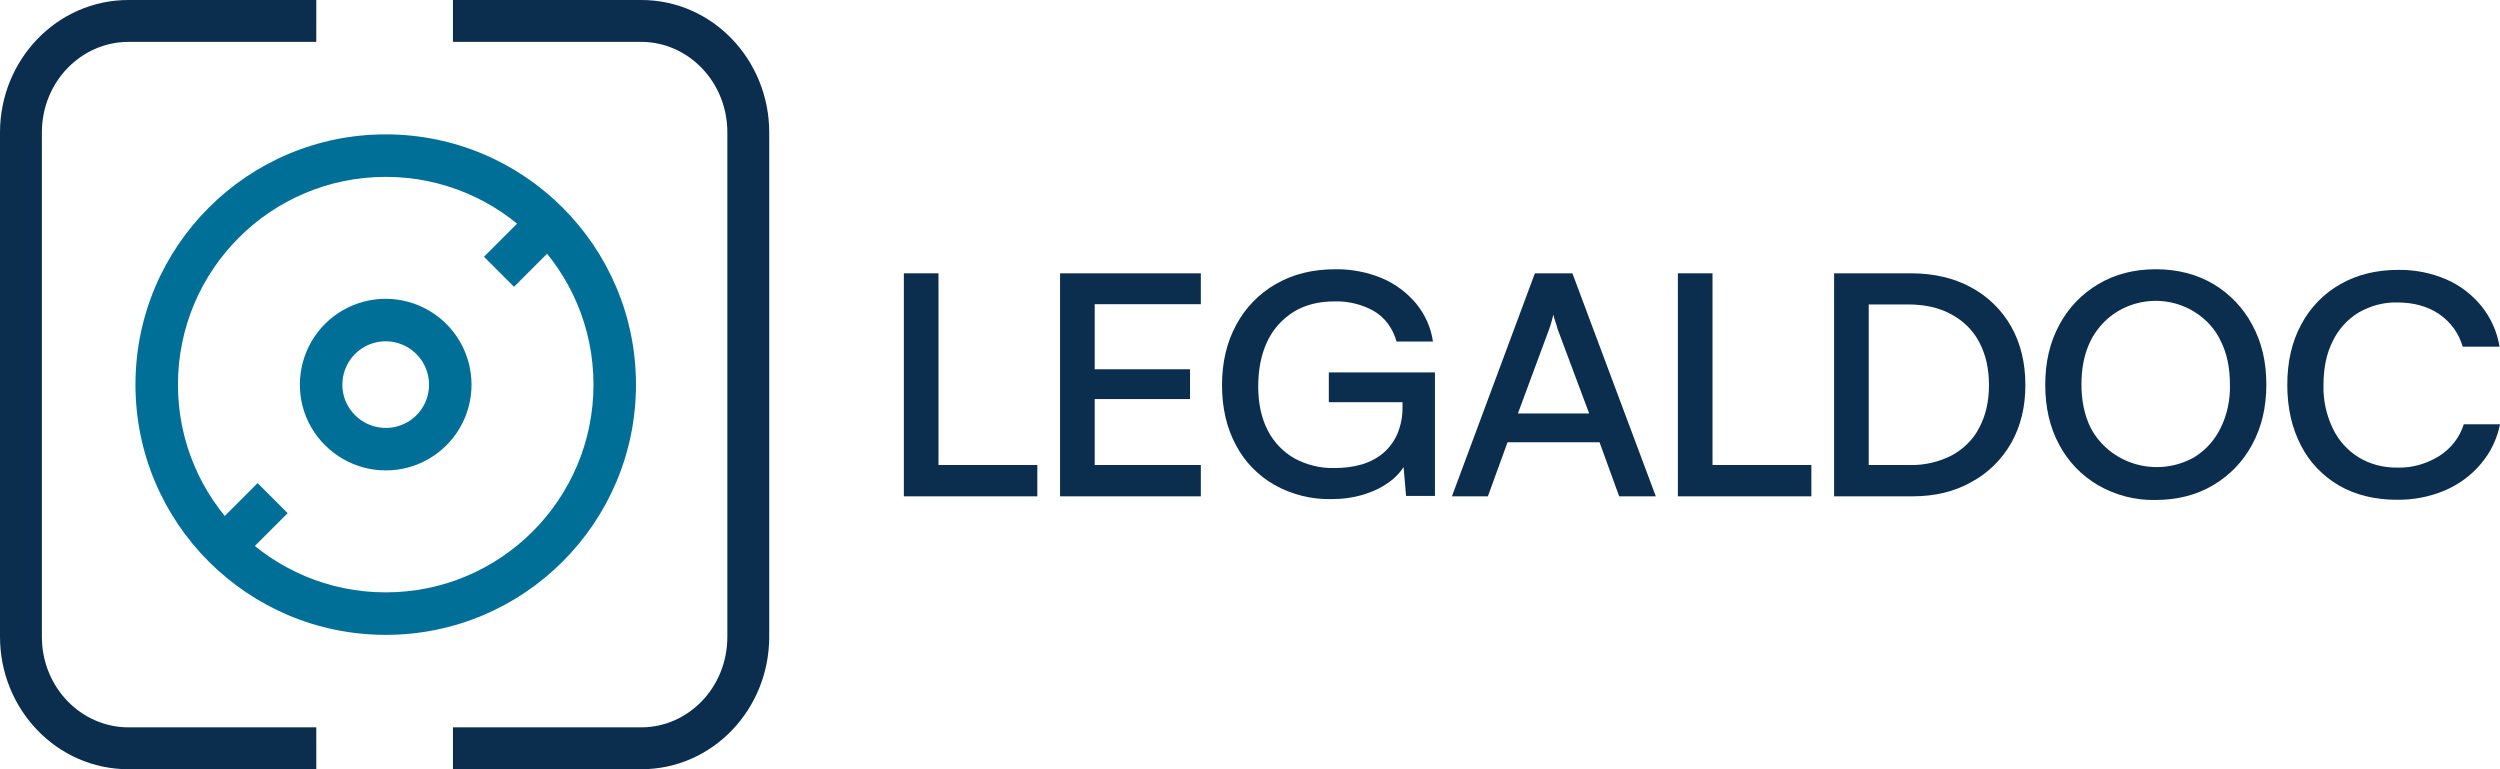 <svg width="130" height="40" viewBox="0 0 130 40" fill="none" xmlns="http://www.w3.org/2000/svg">
<path fill-rule="evenodd" clip-rule="evenodd" d="M6.68 2.178C4.231 2.178 2.178 4.248 2.178 6.888V33.112C2.178 35.752 4.23 37.822 6.68 37.822H16.447V40H6.68C2.952 40 0 36.879 0 33.112V6.888C0 3.121 2.954 0 6.68 0H16.447V2.178H6.68Z" fill="#0B2E4F"/>
<path fill-rule="evenodd" clip-rule="evenodd" d="M33.345 2.178H23.553V0H33.345C37.063 0 40 3.126 40 6.888V33.112C40 36.88 37.062 40 33.345 40H23.553V37.822H33.345C35.777 37.822 37.822 35.761 37.822 33.112V6.888C37.822 4.244 35.777 2.178 33.345 2.178Z" fill="#0B2E4F"/>
<path fill-rule="evenodd" clip-rule="evenodd" d="M10.864 27.654L13.396 25.121L14.959 26.684L12.426 29.217L10.864 27.654Z" fill="#006F98"/>
<path fill-rule="evenodd" clip-rule="evenodd" d="M25.167 13.351L27.7 10.818L29.263 12.38L26.73 14.913L25.167 13.351Z" fill="#006F98"/>
<path fill-rule="evenodd" clip-rule="evenodd" d="M20.057 9.197C14.091 9.197 9.254 14.033 9.254 20C9.254 25.967 14.091 30.803 20.057 30.803C26.024 30.803 30.861 25.967 30.861 20C30.861 14.033 26.024 9.197 20.057 9.197ZM7.044 20C7.044 12.813 12.87 6.987 20.057 6.987C27.244 6.987 33.071 12.813 33.071 20C33.071 27.187 27.244 33.013 20.057 33.013C12.87 33.013 7.044 27.187 7.044 20Z" fill="#006F98"/>
<path fill-rule="evenodd" clip-rule="evenodd" d="M18.901 15.689C20.44 15.278 22.084 15.72 23.211 16.846C24.338 17.973 24.78 19.617 24.368 21.156C23.957 22.696 22.753 23.899 21.214 24.311C19.676 24.722 18.033 24.281 16.906 23.156C15.759 22.023 15.337 20.375 15.746 18.844C16.158 17.304 17.362 16.101 18.901 15.689ZM21.649 18.409C21.079 17.839 20.248 17.616 19.472 17.824C18.696 18.031 18.089 18.639 17.881 19.414C17.672 20.197 17.891 21.023 18.461 21.586L18.466 21.591C19.036 22.161 19.867 22.384 20.643 22.176C21.419 21.969 22.026 21.362 22.234 20.586C22.441 19.81 22.218 18.978 21.649 18.409Z" fill="#006F98"/>
<path d="M48.801 14.212V25.809H47V14.212H48.801ZM47.31 25.809V24.18H53.941V25.809H47.31Z" fill="#0B2E4F"/>
<path d="M62.443 25.809H55.123V14.212H62.443V15.82H56.19L56.925 15.183V19.202H61.881V20.753H56.925V24.838L56.19 24.18H62.443V25.809Z" fill="#0B2E4F"/>
<path d="M69.397 15.673C68.57 15.673 67.859 15.852 67.262 16.22C66.666 16.599 66.195 17.123 65.897 17.758C65.587 18.416 65.427 19.197 65.427 20.089C65.427 20.992 65.599 21.762 65.931 22.397C66.241 22.999 66.735 23.512 67.331 23.847C67.962 24.181 68.685 24.36 69.408 24.337C69.89 24.337 70.36 24.282 70.819 24.148C71.232 24.025 71.611 23.824 71.932 23.557C72.253 23.278 72.506 22.932 72.666 22.553C72.85 22.107 72.942 21.628 72.93 21.148V20.089L73.802 20.914H69.098V19.364H74.617V25.787H73.114L72.942 23.757L73.16 23.992C72.965 24.382 72.678 24.727 72.334 24.995C71.932 25.307 71.462 25.541 70.968 25.698C70.406 25.876 69.821 25.954 69.236 25.954C68.203 25.976 67.171 25.72 66.276 25.218C65.415 24.727 64.715 24.003 64.268 23.144C63.786 22.252 63.545 21.215 63.545 20.022C63.545 18.851 63.786 17.814 64.279 16.9C64.75 16.019 65.461 15.272 66.344 14.77C67.228 14.257 68.261 14.001 69.431 14.001C70.257 13.989 71.083 14.146 71.84 14.458C72.54 14.748 73.148 15.205 73.63 15.774C74.101 16.342 74.41 17.034 74.514 17.758H72.621C72.414 17.045 72.012 16.509 71.427 16.164C70.819 15.829 70.108 15.651 69.397 15.673Z" fill="#0B2E4F"/>
<path d="M77.37 25.809H75.5L79.814 14.212H81.765L86.102 25.809H84.197L83.176 22.997H78.392L77.37 25.809ZM80.56 17.103L78.931 21.501H82.637L80.996 17.114C80.962 16.969 80.916 16.835 80.87 16.701C80.824 16.59 80.801 16.467 80.778 16.355C80.755 16.456 80.721 16.567 80.686 16.701C80.652 16.835 80.606 16.969 80.56 17.103Z" fill="#0B2E4F"/>
<path d="M89.051 14.212V25.809H87.249V14.212H89.051ZM87.559 25.809V24.18H94.191V25.809H87.559Z" fill="#0B2E4F"/>
<path d="M99.446 25.809H95.373V14.212H99.366C100.559 14.212 101.603 14.458 102.486 14.938C103.37 15.407 104.093 16.121 104.575 16.969C105.068 17.84 105.32 18.856 105.32 20.016C105.32 21.155 105.079 22.159 104.586 23.03C104.104 23.878 103.393 24.593 102.521 25.061C101.637 25.564 100.616 25.809 99.446 25.809ZM97.174 15.027V25.006L96.325 24.18H99.308C100.066 24.202 100.823 24.023 101.5 23.677C102.108 23.343 102.613 22.851 102.922 22.238C103.255 21.612 103.427 20.876 103.427 20.027C103.427 19.168 103.255 18.42 102.922 17.795C102.601 17.181 102.096 16.679 101.465 16.344C100.834 15.998 100.088 15.831 99.205 15.831H96.314L97.174 15.027Z" fill="#0B2E4F"/>
<path d="M117.85 19.988C117.85 21.17 117.609 22.207 117.115 23.111C116.656 23.98 115.956 24.716 115.084 25.229C114.224 25.742 113.214 25.999 112.078 25.999C111.034 26.021 110.002 25.753 109.095 25.229C108.235 24.727 107.535 23.991 107.076 23.122C106.594 22.23 106.353 21.193 106.353 20.011C106.353 18.829 106.594 17.792 107.087 16.889C107.546 16.019 108.246 15.283 109.118 14.77C109.979 14.257 110.977 14.001 112.101 14.001C113.226 14.001 114.224 14.257 115.096 14.77C115.956 15.283 116.656 16.019 117.115 16.889C117.609 17.792 117.85 18.818 117.85 19.988ZM115.956 19.988C115.956 19.119 115.796 18.36 115.475 17.725C115.188 17.111 114.717 16.599 114.132 16.231C112.4 15.138 110.082 15.617 108.958 17.301C108.866 17.435 108.785 17.569 108.717 17.714C108.395 18.349 108.235 19.108 108.235 19.977C108.235 20.847 108.395 21.605 108.717 22.252C109.692 24.092 112.01 24.817 113.903 23.88C113.983 23.847 114.052 23.802 114.132 23.757C114.717 23.389 115.176 22.865 115.475 22.252C115.819 21.549 115.979 20.769 115.956 19.988Z" fill="#0B2E4F"/>
<path d="M124.642 25.988C123.494 25.988 122.496 25.742 121.636 25.252C120.775 24.75 120.087 24.025 119.651 23.166C119.18 22.263 118.939 21.215 118.939 20.011C118.939 18.806 119.18 17.77 119.662 16.877C120.121 16.008 120.821 15.272 121.693 14.781C122.565 14.279 123.575 14.034 124.711 14.034C125.571 14.023 126.42 14.19 127.2 14.525C127.923 14.837 128.543 15.316 129.036 15.918C129.53 16.532 129.851 17.256 129.977 18.026H128.061C127.866 17.346 127.441 16.744 126.833 16.331C126.237 15.93 125.514 15.729 124.676 15.729C123.965 15.707 123.265 15.896 122.645 16.253C122.06 16.61 121.601 17.123 121.303 17.736C120.982 18.372 120.821 19.13 120.821 20.022C120.798 20.802 120.97 21.572 121.303 22.274C121.59 22.888 122.06 23.412 122.645 23.78C123.254 24.148 123.953 24.326 124.665 24.315C125.445 24.337 126.202 24.114 126.856 23.702C127.464 23.311 127.9 22.743 128.118 22.062H130C129.851 22.821 129.507 23.534 129.002 24.125C128.497 24.727 127.854 25.196 127.12 25.508C126.351 25.831 125.502 25.999 124.642 25.988Z" fill="#0B2E4F"/>
</svg>
